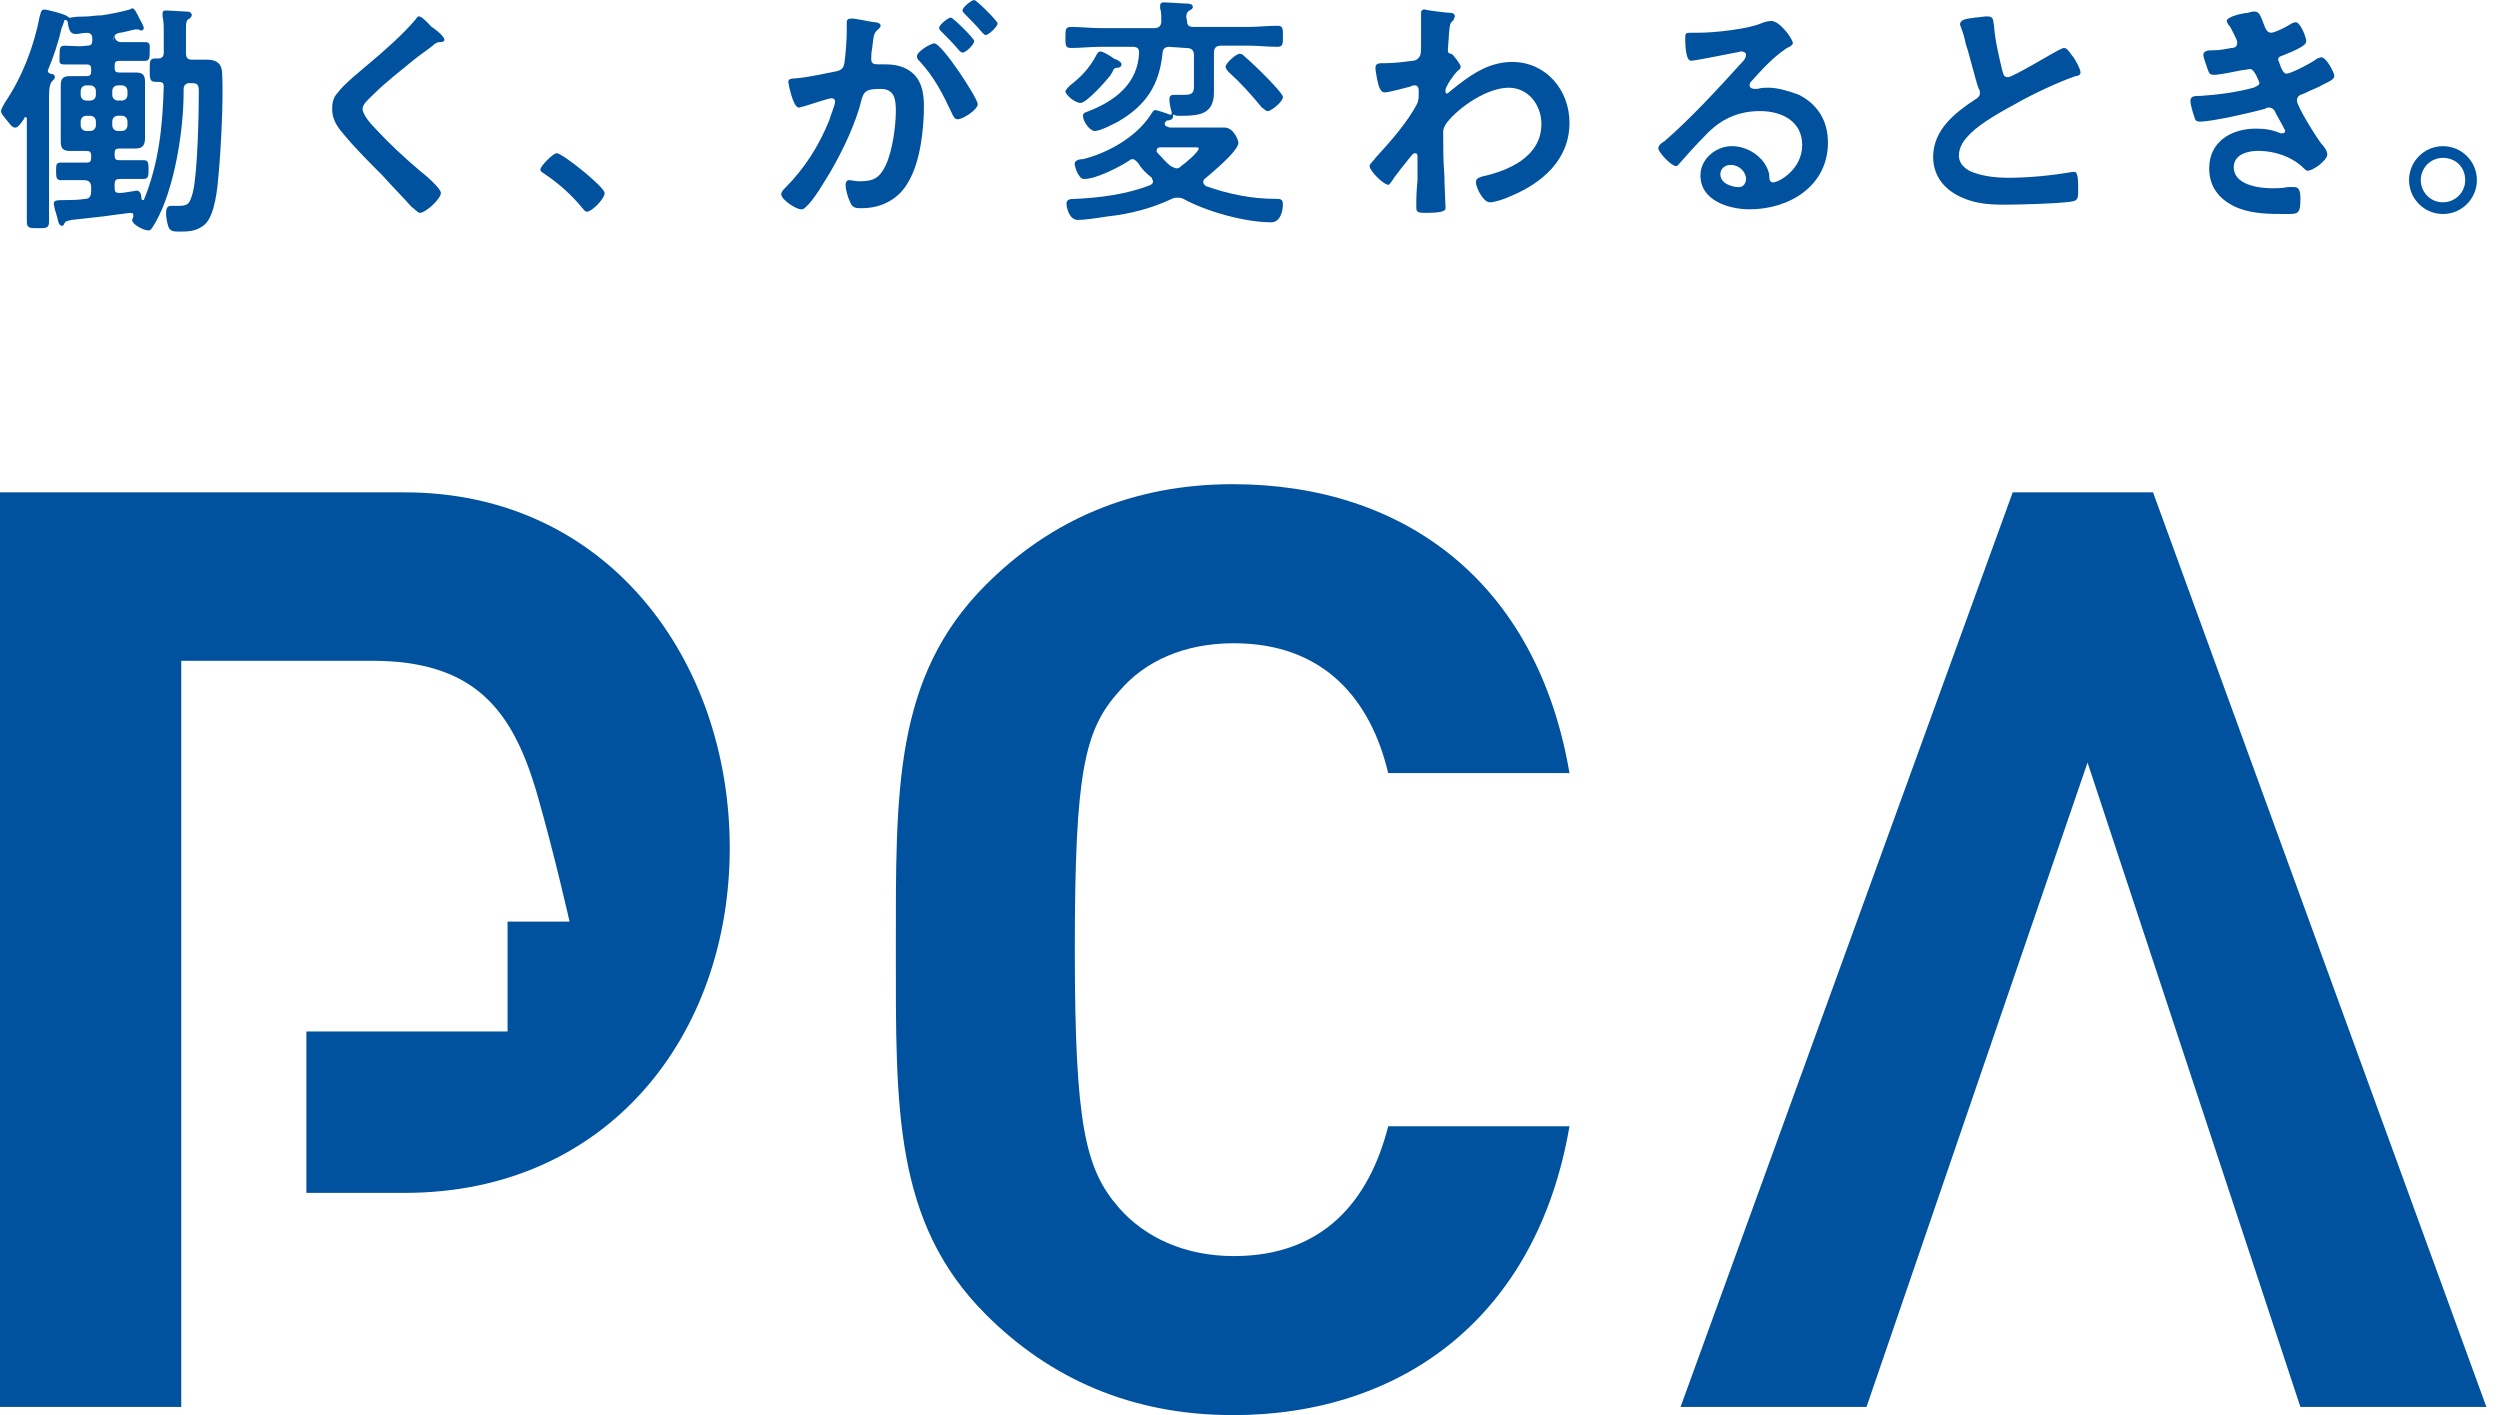 <?xml version="1.0" encoding="UTF-8"?>
<svg viewBox="0 0 106 60" xmlns="http://www.w3.org/2000/svg">
<path d="m4.859 1.488c0 0.198 0.099 0.298 0.298 0.298h0.05 0.942c0.248 0 0.198 0.149 0.198 0.397 0 0.248 0 0.397-0.198 0.397h-0.942-0.149c-0.149 0-0.198 0.05-0.198 0.198v0.099c0 0.149 0.05 0.198 0.198 0.198h0.099 0.595c0.298 0 0.397 0.099 0.397 0.397v0.545 1.289 0.545c0 0.298-0.099 0.446-0.397 0.446h-0.595-0.099c-0.149 0-0.198 0.05-0.198 0.198v0.099c0 0.149 0.05 0.198 0.198 0.198h0.149 0.893c0.198 0 0.198 0.149 0.198 0.397 0 0.248 0 0.397-0.198 0.397h-0.893-0.099c-0.198 0-0.248 0.05-0.248 0.248v0.149c0 0.149 0.05 0.198 0.198 0.198h0.05c0.149 0 0.645-0.099 0.694-0.099 0.149 0 0.198 0.198 0.198 0.347 0 0 0 0.05 0.05 0.05h0.05c0.645-1.587 0.793-3.124 0.843-4.81 0-0.149-0.05-0.198-0.248-0.198h-0.099c-0.248 0-0.248-0.149-0.248-0.496 0-0.397 0-0.496 0.248-0.496h0.099c0.149 0 0.248-0.05 0.248-0.248v-0.843c0-0.248 0-0.496-0.05-0.694v-0.099c0-0.149 0.05-0.149 0.198-0.149s0.744 0.05 0.893 0.05c0.05 0 0.149 0.05 0.149 0.149 0 0.05-0.05 0.099-0.099 0.149-0.149 0.05-0.149 0.198-0.149 0.496v0.942c0 0.198 0.05 0.298 0.248 0.298h0.645c0.446 0 0.645 0.198 0.645 0.645 0.05 1.041-0.05 3.074-0.149 4.165-0.05 0.595-0.149 1.785-0.595 2.182-0.298 0.248-0.595 0.298-0.992 0.298-0.347 0-0.446 0-0.545-0.198-0.05-0.149-0.099-0.397-0.099-0.545s0-0.347 0.198-0.347h0.248c0.496 0 0.545-0.05 0.694-0.595 0.198-0.843 0.248-3.322 0.248-4.264 0-0.347-0.099-0.347-0.397-0.347-0.149 0-0.248 0.099-0.248 0.248v0.149c0 1.636-0.397 4.116-1.19 5.504-0.149 0.248-0.198 0.347-0.298 0.347-0.198 0-0.694-0.248-0.694-0.446 0-0.05 0.05-0.099 0.05-0.149v-0.05c0-0.099-0.05-0.099-0.149-0.099-0.397 0.05-0.793 0.099-1.141 0.149-0.446 0.05-0.893 0.099-1.339 0.149-0.198 0.05-0.248 0.05-0.298 0.149 0 0.05-0.05 0.099-0.099 0.099-0.099 0-0.149-0.099-0.198-0.347-0.05-0.149-0.149-0.496-0.149-0.595 0-0.149 0.149-0.149 0.545-0.149 0.198 0 0.446 0 0.793-0.05 0.198 0 0.248-0.149 0.248-0.347v-0.149c0-0.198-0.099-0.298-0.298-0.298h-0.099-0.893c-0.198 0-0.198-0.149-0.198-0.397s0-0.347 0.198-0.347h0.893 0.198c0.149 0 0.198-0.05 0.198-0.198v-0.099c0-0.149-0.05-0.198-0.198-0.198h-0.099-0.595c-0.298 0-0.397-0.099-0.397-0.397v-0.545-1.289-0.545c0-0.298 0.099-0.397 0.397-0.397h0.595 0.099c0.149 0 0.198-0.05 0.198-0.198v-0.099c0-0.149-0.05-0.198-0.198-0.198h-0.05-0.893c-0.248 0-0.198-0.099-0.198-0.397 0-0.248 0-0.397 0.198-0.397 0.298 0 0.645 0.05 0.942 0 0.198 0 0.248-0.05 0.248-0.248v-0.05c0-0.149-0.05-0.248-0.248-0.248-0.149 0-0.347 0.05-0.446 0.05-0.198 0-0.298-0.099-0.347-0.496 0-0.05-0.05-0.099-0.099-0.099-0.05 0-0.05 0-0.05 0.05-0.05 0.099-0.05 0.198-0.099 0.248-0.149 0.645-0.347 1.24-0.595 1.835v0.05c0 0.05 0.05 0.05 0.099 0.099 0.05 0 0.198 0 0.198 0.149 0 0.05-0.05 0.099-0.099 0.149-0.099 0.099-0.149 0.248-0.149 0.645v4.016 1.289c0 0.298-0.099 0.298-0.446 0.298-0.397 0-0.496 0-0.496-0.298v-1.289-3.025c0-0.05 0-0.099-0.05-0.099-0.05 0-0.05 0-0.05 0.05-0.198 0.298-0.298 0.397-0.397 0.397-0.149 0-0.248-0.198-0.496-0.496-0.05-0.05-0.099-0.149-0.099-0.198 0-0.099 0.099-0.248 0.149-0.347 0.744-1.091 1.24-2.38 1.488-3.669 0.05-0.149 0.05-0.298 0.198-0.298 0.099 0 0.893 0.198 0.992 0.298 0.05 0.05 0.05 0.05 0.099 0.05 0.248-0.05 0.446-0.05 0.645-0.05s0.397-0.05 0.694-0.05c0.347-0.05 0.843-0.149 1.19-0.248 0.05 0 0.05-0.05 0.099-0.05 0.099 0 0.149 0.099 0.347 0.496 0.05 0.099 0.149 0.248 0.149 0.347 0 0.05-0.05 0.099-0.099 0.099-0.05 0-0.099-0.05-0.149-0.05h-0.099c-0.05 0-0.595 0.149-0.694 0.149-0.198 0.05-0.248 0.149-0.248 0.347l0.05-0.248zm-0.793 2.38c0-0.149-0.099-0.248-0.248-0.248h-0.149c-0.149 0-0.248 0.099-0.248 0.248v0.149c0 0.149 0.099 0.248 0.248 0.248h0.149c0.149 0 0.248-0.099 0.248-0.248v-0.149zm-0.397 1.041c-0.149 0-0.248 0.099-0.248 0.248v0.149c0 0.149 0.099 0.248 0.248 0.248h0.149c0.149 0 0.248-0.099 0.248-0.248v-0.149c0-0.149-0.099-0.248-0.248-0.248h-0.149zm1.488-0.645c0.149 0 0.248-0.099 0.248-0.248v-0.149c0-0.149-0.099-0.248-0.248-0.248h-0.149c-0.149 0-0.248 0.099-0.248 0.248v0.149c0 0.149 0.099 0.248 0.248 0.248h0.149zm-0.397 1.041c0 0.149 0.099 0.248 0.248 0.248h0.149c0.149 0 0.248-0.099 0.248-0.248v-0.149c0-0.149-0.099-0.248-0.248-0.248h-0.149c-0.149 0-0.248 0.099-0.248 0.248v0.149z" fill="#00519E"/>
<path d="m18.843 1.686c0 0.099-0.149 0.099-0.198 0.099-0.099 0-0.198 0.05-0.297 0.149-0.248 0.198-0.545 0.397-0.793 0.595-0.595 0.496-1.19 0.942-1.736 1.488-0.198 0.198-0.446 0.397-0.446 0.595 0 0.248 0.347 0.645 0.545 0.843 0.595 0.645 1.24 1.24 1.884 1.785 0.198 0.149 0.892 0.744 0.892 0.942 0 0.248-0.645 0.843-0.892 0.843-0.099 0-0.248-0.198-0.347-0.248-0.397-0.446-0.843-0.893-1.24-1.339-0.545-0.545-1.141-1.141-1.636-1.736-0.297-0.347-0.496-0.645-0.496-1.091 0-0.248 0.05-0.496 0.248-0.694 0.248-0.347 0.992-0.942 1.339-1.24 0.595-0.496 1.438-1.24 1.934-1.835 0.05-0.05 0.099-0.149 0.149-0.149 0.149 0 0.446 0.347 0.545 0.446 0.099 0.05 0.545 0.397 0.545 0.545z" fill="#00519E"/>
<path d="m23.604 6.496c0.248 0 2.033 1.438 2.033 1.686s-0.545 0.793-0.744 0.793c-0.099 0-0.149-0.099-0.198-0.149-0.446-0.545-0.992-1.041-1.587-1.438-0.05-0.05-0.198-0.099-0.198-0.198 0-0.149 0.545-0.694 0.694-0.694z" fill="#00519E"/>
<path d="m37.091 0.942c0.099 0 0.248 0.05 0.248 0.149 0 0.05-0.05 0.099-0.099 0.149-0.198 0.149-0.198 0.298-0.248 0.694 0 0.099-0.05 0.248-0.05 0.446v0.149c0 0.149 0.099 0.198 0.248 0.198h0.149c0.397 0 0.793 0 1.19 0.248 0.545 0.347 0.645 0.942 0.645 1.537 0 0.942-0.149 2.331-0.645 3.174-0.397 0.744-1.141 1.141-1.983 1.141-0.248 0-0.397 0-0.496-0.248-0.099-0.198-0.198-0.545-0.198-0.744 0-0.099 0.05-0.198 0.149-0.198s0.248 0.05 0.446 0.05c0.595 0 0.843-0.149 1.091-0.645 0.297-0.595 0.446-1.686 0.446-2.331 0-0.496-0.05-0.942-0.645-0.942-0.595 0-0.694 0.099-0.793 0.397-0.248 1.041-0.793 2.182-1.339 3.124-0.248 0.397-0.694 1.19-1.041 1.488-0.05 0.05-0.099 0.099-0.198 0.099-0.198 0-0.843-0.397-0.843-0.645 0-0.099 0.099-0.198 0.149-0.248 0.843-0.843 1.438-1.785 1.884-2.876 0.05-0.198 0.248-0.645 0.248-0.793 0-0.099-0.05-0.149-0.149-0.149-0.149 0-0.992 0.298-1.19 0.347-0.05 0-0.149 0.05-0.198 0.05-0.248 0-0.446-1.041-0.446-1.091 0-0.149 0.198-0.149 0.297-0.149 0.595-0.05 1.19-0.198 1.736-0.298 0.198-0.05 0.298-0.099 0.347-0.347 0.05-0.347 0.099-0.992 0.099-1.339v-0.397c0-0.099 0.05-0.149 0.149-0.149 0.099-0.05 0.892 0.149 1.041 0.149zm4.364 3.471c0 0.248-0.645 0.645-0.843 0.645-0.149 0-0.198-0.149-0.248-0.248-0.397-0.843-0.744-1.537-1.388-2.231-0.05-0.05-0.099-0.099-0.099-0.198 0-0.198 0.595-0.545 0.744-0.545 0.347 0.05 1.835 2.331 1.835 2.579zm-0.149-2.678c0 0.149-0.347 0.496-0.496 0.496-0.05 0-0.099-0.05-0.149-0.099-0.248-0.298-0.496-0.545-0.744-0.793-0.05-0.05-0.099-0.099-0.099-0.149 0-0.149 0.397-0.446 0.496-0.446 0.099 0 0.992 0.893 0.992 0.992zm0.992-0.744c0 0.149-0.397 0.496-0.496 0.496-0.05 0-0.099-0.05-0.149-0.099-0.248-0.298-0.496-0.545-0.744-0.793-0.05-0.05-0.099-0.099-0.099-0.149 0-0.149 0.397-0.446 0.496-0.446s0.992 0.893 0.992 0.992z" fill="#00519E"/>
<path d="m47.356 2.876c-0.099 0-0.149 0.05-0.198 0.198-0.05 0.05-0.05 0.099-0.099 0.149-0.149 0.198-0.992 1.141-1.24 1.141-0.248 0-0.645-0.347-0.645-0.496 0-0.05 0.149-0.198 0.198-0.248 0.446-0.347 0.793-0.694 1.091-1.24 0.05-0.099 0.099-0.198 0.198-0.198s0.347 0.149 0.496 0.248c0.05 0.05 0.149 0.099 0.198 0.099 0.05 0.05 0.198 0.099 0.198 0.198 0 0.149-0.198 0.149-0.198 0.149zm2.231-0.893c-0.198 0-0.297 0.099-0.297 0.298-0.149 1.339-0.694 2.182-1.884 2.876-0.198 0.099-0.744 0.397-0.992 0.397-0.198 0-0.496-0.397-0.496-0.645 0-0.149 0.149-0.149 0.248-0.198 1.141-0.446 2.083-1.19 2.132-2.479 0-0.198-0.099-0.248-0.297-0.248h-1.339c-0.397 0-0.843 0.05-1.24 0.05-0.248 0-0.248-0.099-0.248-0.446 0-0.347 0-0.446 0.248-0.446 0.397 0 0.843 0.05 1.24 0.05h2.281c0.198 0 0.297-0.099 0.297-0.298s0-0.397-0.05-0.545v-0.099c0-0.149 0.099-0.149 0.198-0.149 0.149 0 0.744 0.05 0.892 0.05 0.099 0 0.298 0 0.298 0.149 0 0.05-0.05 0.099-0.149 0.149-0.149 0.099-0.149 0.248-0.099 0.446 0 0.198 0.099 0.248 0.298 0.248h2.281c0.397 0 0.843-0.05 1.24-0.05 0.248 0 0.248 0.099 0.248 0.446s0 0.446-0.248 0.446c-0.397 0-0.843-0.05-1.24-0.05h-1.141c-0.198 0-0.297 0.099-0.297 0.298v1.041 0.645c0 0.942-0.645 0.992-1.438 0.992-0.099 0-0.198 0-0.248-0.05-0.05 0-0.05 0-0.05 0.05v0.05c0 0.099-0.149 0.149-0.248 0.149 0 0-0.05 0-0.05 0.05-0.05 0-0.05 0.05-0.05 0.099 0 0.099 0.099 0.099 0.198 0.149h1.289 1.041c0.397 0 0.595 0.545 0.595 0.645 0 0.347-1.141 1.289-1.438 1.537-0.05 0.05-0.05 0.05-0.05 0.149 0 0.05 0.05 0.099 0.099 0.149 0.992 0.347 1.934 0.545 3.025 0.545 0.198 0 0.248 0.05 0.248 0.248 0 0.248-0.099 0.744-0.496 0.744-1.091 0-2.727-0.446-3.719-0.992-0.099-0.05-0.149-0.05-0.248-0.05-0.099 0-0.149 0-0.248 0.05-0.843 0.397-1.785 0.645-2.727 0.744-0.297 0.05-0.992 0.149-1.24 0.149-0.397 0-0.496-0.545-0.496-0.694 0-0.198 0.198-0.198 0.347-0.198 1.091-0.05 2.231-0.198 3.223-0.595 0.05-0.05 0.099-0.05 0.099-0.149 0-0.05-0.05-0.099-0.05-0.149-0.248-0.198-0.446-0.397-0.595-0.645-0.05-0.05-0.149-0.149-0.198-0.149-0.05 0-0.099 0-0.149 0.05-0.446 0.298-1.438 0.793-1.934 0.793-0.248 0-0.397-0.545-0.397-0.645 0-0.149 0.198-0.198 0.347-0.198 1.041-0.248 2.281-0.942 2.876-1.884 0.05-0.05 0.099-0.198 0.198-0.198 0.05 0 0.347 0.099 0.496 0.149 0 0 0.099 0.05 0.149 0.05 0 0 0.05 0 0.05-0.05v-0.05c-0.05-0.149-0.099-0.397-0.099-0.545s0.05-0.198 0.198-0.198h0.446c0.446 0 0.397-0.198 0.397-0.595v-1.091c0-0.198-0.099-0.298-0.298-0.298l-0.744-0.05zm0.297 5.157c0.099 0 0.149-0.05 0.198-0.099 0.149-0.099 0.744-0.595 0.744-0.744 0-0.05-0.05-0.05-0.198-0.05h-1.438c-0.099 0-0.149 0.05-0.149 0.149 0 0.05 0 0.05 0.05 0.099 0.198 0.198 0.347 0.397 0.545 0.545 0.099 0.05 0.198 0.099 0.248 0.099zm3.868-2.43c-0.099 0-0.149-0.099-0.248-0.149-0.446-0.545-0.893-1.041-1.388-1.488-0.05-0.05-0.149-0.149-0.149-0.248 0-0.149 0.446-0.545 0.595-0.545 0.099 0 0.149 0.05 0.248 0.149 0.248 0.198 1.587 1.488 1.587 1.686 0 0.198-0.496 0.595-0.645 0.595z" fill="#00519E"/>
<path d="m61.537 0.545c0.05 0 0.149 0.05 0.149 0.149 0 0.05-0.05 0.099-0.05 0.149-0.149 0.149-0.149 0.099-0.198 0.545 0 0.149-0.05 0.645-0.05 0.744 0 0.099 0.05 0.149 0.149 0.149 0.05 0 0.397 0.446 0.397 0.545 0 0.099-0.099 0.149-0.149 0.198-0.149 0.149-0.496 0.645-0.496 0.793 0 0.099 0 0.149 0.05 0.149s0.099-0.05 0.149-0.099c0.793-0.645 1.587-1.24 2.628-1.24 1.438 0 2.43 1.19 2.43 2.579 0 1.587-1.19 2.579-2.529 3.124-0.198 0.099-0.645 0.248-0.843 0.248-0.297 0-0.595-0.645-0.595-0.843s0.149-0.198 0.248-0.248c1.141-0.248 2.529-0.843 2.529-2.231 0-0.793-0.545-1.537-1.388-1.537-0.893 0-2.083 0.793-2.628 1.488-0.099 0.149-0.149 0.248-0.149 0.397 0 0.595 0 1.24 0.05 1.835 0 0.298 0.05 1.289 0.05 1.388 0 0.099-0.099 0.198-0.793 0.198-0.297 0-0.446-1e-5 -0.446-0.198v-0.347c0-0.347 0.05-0.793 0.05-0.843v-0.992c0-0.05 0-0.149-0.099-0.149-0.099 0-0.149 0.099-0.198 0.149-0.198 0.248-0.645 0.793-0.793 1.041-0.05 0.05-0.099 0.149-0.149 0.149-0.198 0-0.793-0.595-0.793-0.793 0-0.099 0.198-0.248 0.248-0.347 0.595-0.645 1.388-1.537 1.785-2.331 0.05-0.149 0.05-0.248 0.05-0.397v-0.149c0-0.099-0.05-0.198-0.149-0.198-0.05 0-0.149 0-0.198 0.05-0.198 0.05-0.942 0.248-1.091 0.248s-0.198-0.149-0.248-0.248c-0.05-0.149-0.149-0.645-0.149-0.793 0-0.149 0.099-0.198 0.248-0.198h0.149c0.397 0 0.793-0.05 1.141-0.099 0.149 0 0.248-0.05 0.347-0.198 0.05-0.099 0.05-0.298 0.05-0.446v-1.041-0.347c0-0.099 0.05-0.149 0.149-0.149 0.149 0.05 0.992 0.149 1.141 0.149z" fill="#00519E"/>
<path d="m76.017 1.835c0 0.05-0.099 0.149-0.248 0.198-0.595 0.397-1.041 0.893-1.488 1.388-0.05 0.05-0.099 0.099-0.099 0.198 0 0.099 0.099 0.149 0.198 0.149h0.149c0.149-0.05 0.297-0.05 0.446-0.05 0.397 0 0.893 0.149 1.289 0.298 0.793 0.397 1.24 1.091 1.24 2.033 0 1.835-1.636 2.826-3.322 2.826-0.843 0-2.083-0.347-2.083-1.438 0-0.694 0.645-1.24 1.339-1.24 0.545 0 1.091 0.298 1.388 0.744 0.149 0.248 0.198 0.397 0.198 0.645 0 0.05 0.05 0.149 0.149 0.149 0.248 0 1.24-0.545 1.24-1.587 0-0.992-0.843-1.438-1.785-1.438s-1.686 0.347-2.331 1.041c-0.397 0.397-0.793 0.843-1.141 1.24-0.05 0.05-0.05 0.05-0.099 0.05-0.198 0-0.744-0.595-0.744-0.744s0.149-0.248 0.248-0.298c1.091-0.942 2.281-2.231 3.223-3.273 0.099-0.099 0.248-0.248 0.248-0.397 0-0.099-0.099-0.149-0.198-0.149-0.05 0-0.198 0.05-0.248 0.05-0.248 0.05-1.736 0.347-1.884 0.347-0.248 0-0.248-0.793-0.248-0.942 0-0.248-1e-4 -0.248 0.347-0.248h0.248c0.645 0 2.033-0.149 2.628-0.397 0.099-0.05 0.297-0.099 0.397-0.099 0.347-0.05 0.942 0.744 0.942 0.942zm-2.628 5.157c-0.248 0-0.446 0.149-0.446 0.397 0 0.397 0.496 0.545 0.793 0.545 0.198 0 0.298-0.198 0.298-0.347 0-0.298-0.298-0.595-0.645-0.595z" fill="#00519E"/>
<path d="m83.752 0.744c0.149 0 0.347-0.05 0.496-0.05 0.297 0 0.248 0.149 0.297 0.397 0.05 0.645 0.198 1.24 0.347 1.884 0.05 0.149 0.05 0.298 0.248 0.298 0.198 0 1.835-0.992 2.132-1.141 0.099-0.05 0.198-0.099 0.248-0.099 0.149 0 0.297 0.298 0.397 0.397 0.099 0.149 0.297 0.496 0.297 0.645 0 0.099-0.099 0.149-0.198 0.149-0.744 0.248-1.884 0.793-2.579 1.19-0.545 0.298-1.438 0.793-1.884 1.24-0.248 0.248-0.496 0.545-0.496 0.942 0 0.397 0.347 0.645 0.694 0.744 0.446 0.149 0.942 0.198 1.388 0.198 0.893 0 1.884-0.099 2.727-0.248h0.099c0.149 0 0.149 0.446 0.149 0.645v0.149c0 0.248 0 0.397-0.198 0.446-0.397 0.099-2.38 0.149-2.876 0.149-0.793 0-1.438-0.05-2.132-0.446-0.595-0.347-0.942-0.893-0.942-1.587 0-1.141 0.942-1.884 1.785-2.43 0.099-0.05 0.198-0.149 0.198-0.248 0-0.099 0-0.149-0.05-0.198-0.149-0.397-0.397-1.488-0.545-1.884-0.05-0.248-0.099-0.446-0.198-0.694 0-0.05-0.05-0.099-0.05-0.149 0-0.248 0.347-0.248 0.645-0.298z" fill="#00519E"/>
<path d="m95.951 0.942c0.099 0.248 0.149 0.446 0.347 0.446 0.149 0 0.645-0.248 0.793-0.347 0.05-0.05 0.198-0.099 0.248-0.099 0.198 0 0.446 0.645 0.446 0.793s-0.149 0.198-0.198 0.248c-0.248 0.149-0.496 0.248-0.744 0.347-0.099 0.05-0.248 0.05-0.248 0.198 0 0.05 0.05 0.099 0.05 0.149 0.099 0.298 0.198 0.446 0.298 0.446 0.198 0 1.041-0.446 1.24-0.595 0.05-0.05 0.198-0.099 0.248-0.099 0.198 0 0.545 0.645 0.545 0.793s-0.248 0.248-0.446 0.347c-0.248 0.149-0.545 0.248-0.843 0.397-0.149 0.05-0.298 0.099-0.298 0.298 0 0.248 0.843 1.587 1.041 1.835 0.099 0.099 0.248 0.298 0.248 0.446 0 0.248-0.595 0.694-0.843 0.694-0.05 0-0.099-0.05-0.149-0.099-0.496-0.496-1.24-0.744-1.934-0.744-0.446 0-1.041 0.149-1.041 0.694 0 0.744 1.041 0.893 1.636 0.893 0.198 0 0.397 0 0.645-0.05h0.298c0.198 0 0.248 0.198 0.248 0.496 0 0.645-0.099 0.645-0.595 0.645-0.694 0-1.389 0-2.033-0.248-0.744-0.298-1.24-0.843-1.24-1.686 0-1.141 0.942-1.686 1.984-1.686 0.397 0 0.694 0.05 1.041 0.198h0.099c0.05 0 0.099-0.05 0.099-0.099s-0.347-0.645-0.397-0.744c-0.05-0.149-0.149-0.248-0.297-0.248-0.05 0-0.099 0-0.149 0.05-0.545 0.149-2.231 0.545-2.777 0.545-0.198 0-0.198-0.099-0.248-0.248s-0.149-0.446-0.149-0.645c0-0.198 0.198-0.198 0.446-0.198 0.744-0.05 1.488-0.149 2.231-0.347 0.099-0.05 0.248-0.099 0.248-0.198 0 0-0.198-0.595-0.397-0.595-0.05 0-0.248 0.05-0.347 0.05-0.248 0.05-0.942 0.198-1.19 0.198-0.149 0-0.198-0.05-0.248-0.198-0.05-0.149-0.198-0.545-0.198-0.645 0-0.198 0.248-0.198 0.397-0.198 0.347 0 0.496-0.05 0.793-0.099 0.149 0 0.248-0.05 0.248-0.248 0-0.099-0.248-0.545-0.297-0.645-0.05-0.05-0.149-0.198-0.149-0.248 0-0.198 0.744-0.347 0.893-0.347 0.446-0.149 0.496 0 0.645 0.397z" fill="#00519E"/>
<path d="m105.02 7.636c0 0.793-0.645 1.438-1.438 1.438-0.794 0-1.438-0.645-1.438-1.438s0.644-1.438 1.438-1.438c0.793 0 1.438 0.645 1.438 1.438zm-2.38 0c0 0.496 0.396 0.942 0.942 0.942 0.496 0 0.942-0.397 0.942-0.942 0-0.545-0.397-0.942-0.942-0.942-0.546 0-0.942 0.446-0.942 0.942z" fill="#00519E"/>
<path d="m21.521 43.736v-4.661h2.628s-0.645-2.876-1.389-5.455c-1.041-3.57-2.678-5.603-6.992-5.603h-8.083v31.636h-7.686v-38.777h17.157c8.628 0 13.785 7.141 13.785 15.074 0 7.934-5.157 14.628-13.785 14.628h-4.165v-6.843h8.529z" fill="#00519E"/>
<path d="m52.265 60c-4.264 0-7.736-1.537-10.463-4.264-3.917-3.917-3.818-8.777-3.818-15.471s-0.099-11.554 3.818-15.471c2.727-2.727 6.198-4.264 10.463-4.264 7.24 0 12.893 4.116 14.281 12.248h-7.686c-0.744-3.124-2.727-5.504-6.545-5.504-2.083 0-3.769 0.744-4.859 2.033-1.488 1.636-1.884 3.471-1.884 10.959 0 7.438 0.446 9.322 1.884 10.959 1.091 1.24 2.777 2.033 4.859 2.033 3.818 0 5.752-2.38 6.545-5.504h7.686c-1.388 8.083-7.091 12.248-14.281 12.248z" fill="#00519E"/>
<path d="m88.512 32.331-9.372 27.322h-7.884l14.083-38.777h5.95l14.133 38.777h-7.885l-9.025-27.322z" fill="#00519E"/>
</svg>
